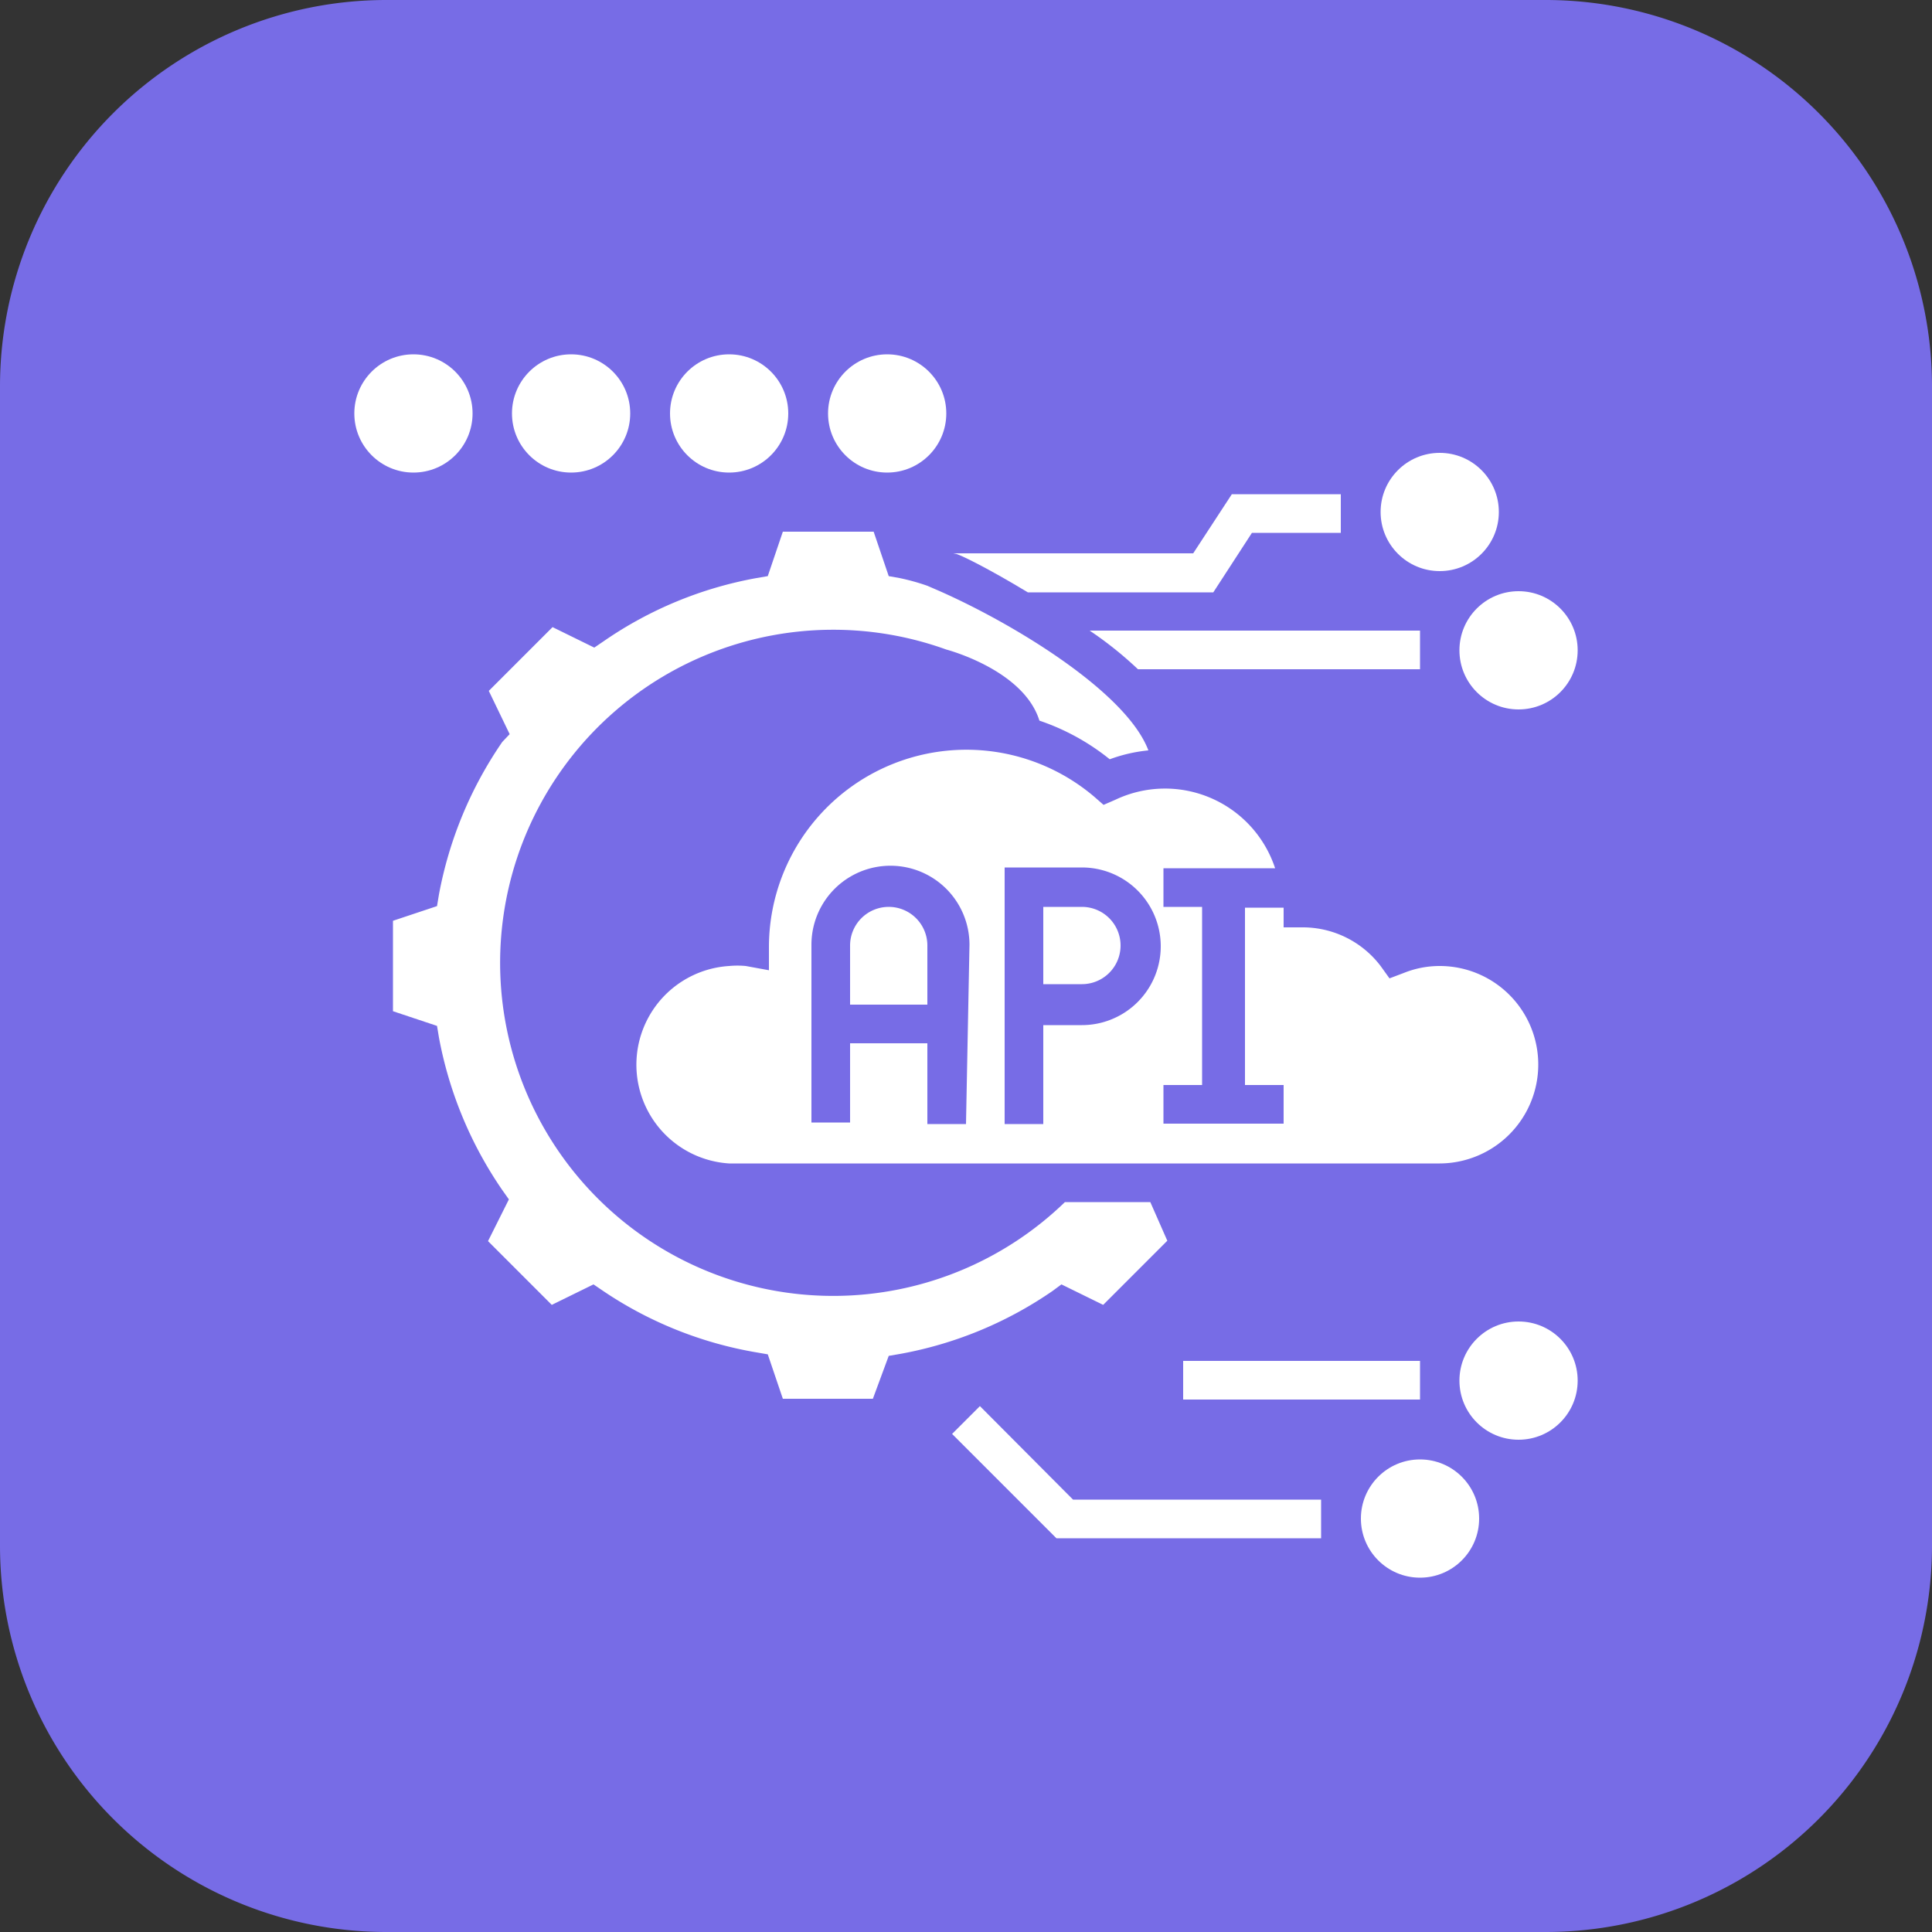 <svg xmlns="http://www.w3.org/2000/svg" viewBox="0 0 50 50"><rect x="0" y="0" width="50" height="50" fill="#333333" stroke="none"/><defs><style>.cls-1{fill:#776ce6;}.cls-2{fill:#fff;}</style></defs><g id="Layer_2" data-name="Layer 2"><g id="API_Testing" data-name="API Testing"><path class="cls-1" d="M0,10A10,10,0,0,1,10,0H40A10,10,0,0,1,50,10V40A10,10,0,0,1,40,50H10A10,10,0,0,1,0,40Z"></path><path class="cls-2" d="M27.47,33.24l1.08.53,1.66-1.66-.44-1H27.56a8.62,8.62,0,1,1-3.07-14.3s2,.52,2.41,1.84a5.9,5.9,0,0,1,1.82,1,4,4,0,0,1,1-.23c-.57-1.51-3.49-3.28-5.42-4.13L24,15.16a5.61,5.61,0,0,0-.72-.2L23,14.91l-.39-1.15H20.26l-.39,1.15-.29.05a10.11,10.11,0,0,0-3.95,1.63l-.25.17-1.08-.53-1.65,1.65L13.19,19,13,19.2a10.27,10.27,0,0,0-1.64,3.95l-.05.3-1.14.38v2.34l1.14.38.05.3A10.27,10.27,0,0,0,13,30.8l.17.24-.54,1.08,1.65,1.65,1.08-.53.25.17A10.11,10.11,0,0,0,19.58,35l.29.05.39,1.15h2.33L23,35.09l.29-.05a10.11,10.11,0,0,0,3.95-1.63Z"></path><path class="cls-2" d="M36.75,16.32H28.2a9.58,9.58,0,0,1,1.25,1h7.3Z"></path><path class="cls-2" d="M24.72,14.33c.09,0,.89.4,1.88,1h4.8l1-1.54H34.7v-1H31.88l-1,1.53H24.57l.1,0Z"></path><path class="cls-2" d="M28.06,23.47H27v2h1a1,1,0,1,0,0-2Z"></path><path class="cls-2" d="M39.81,27.55A2.55,2.55,0,0,0,37.26,25a2.48,2.48,0,0,0-.93.18l-.37.14L35.73,25a2.53,2.53,0,0,0-2-1h-.51v-.51h-1v4.59h1v1H30.11v-1h1V23.47h-1v-1H33a3,3,0,0,0-4.14-1.77l-.3.13-.24-.21a5.11,5.11,0,0,0-8.42,3.89v.6L19.3,25a2.29,2.29,0,0,0-.43,0,2.56,2.56,0,0,0,0,5.11H37.26A2.56,2.56,0,0,0,39.81,27.55ZM25,29.09H24V27h-2v2.05h-1v-4.6a2,2,0,0,1,4.09,0Zm3.06-2.56H27v2.56H26V22.45h2a2,2,0,1,1,0,4.08Z"></path><path class="cls-2" d="M23,23.47a1,1,0,0,0-1,1V26h2V24.49A1,1,0,0,0,23,23.47Z"></path><circle class="cls-2" cx="39.3" cy="16.83" r="1.53"></circle><circle class="cls-2" cx="37.26" cy="13.25" r="1.53"></circle><path class="cls-2" d="M25.36,36.39l-.72.72,2.7,2.7h6.85v-1H27.77Z"></path><circle class="cls-2" cx="36.75" cy="39.3" r="1.53"></circle><circle class="cls-2" cx="39.3" cy="35.73" r="1.53"></circle><path class="cls-2" d="M30.62,35.22h6.13v1H30.62Z"></path><circle class="cls-2" cx="10.7" cy="10.7" r="1.53"></circle><circle class="cls-2" cx="14.78" cy="10.7" r="1.53"></circle><circle class="cls-2" cx="18.87" cy="10.7" r="1.53"></circle><circle class="cls-2" cx="22.96" cy="10.7" r="1.53"></circle></g></g></svg>